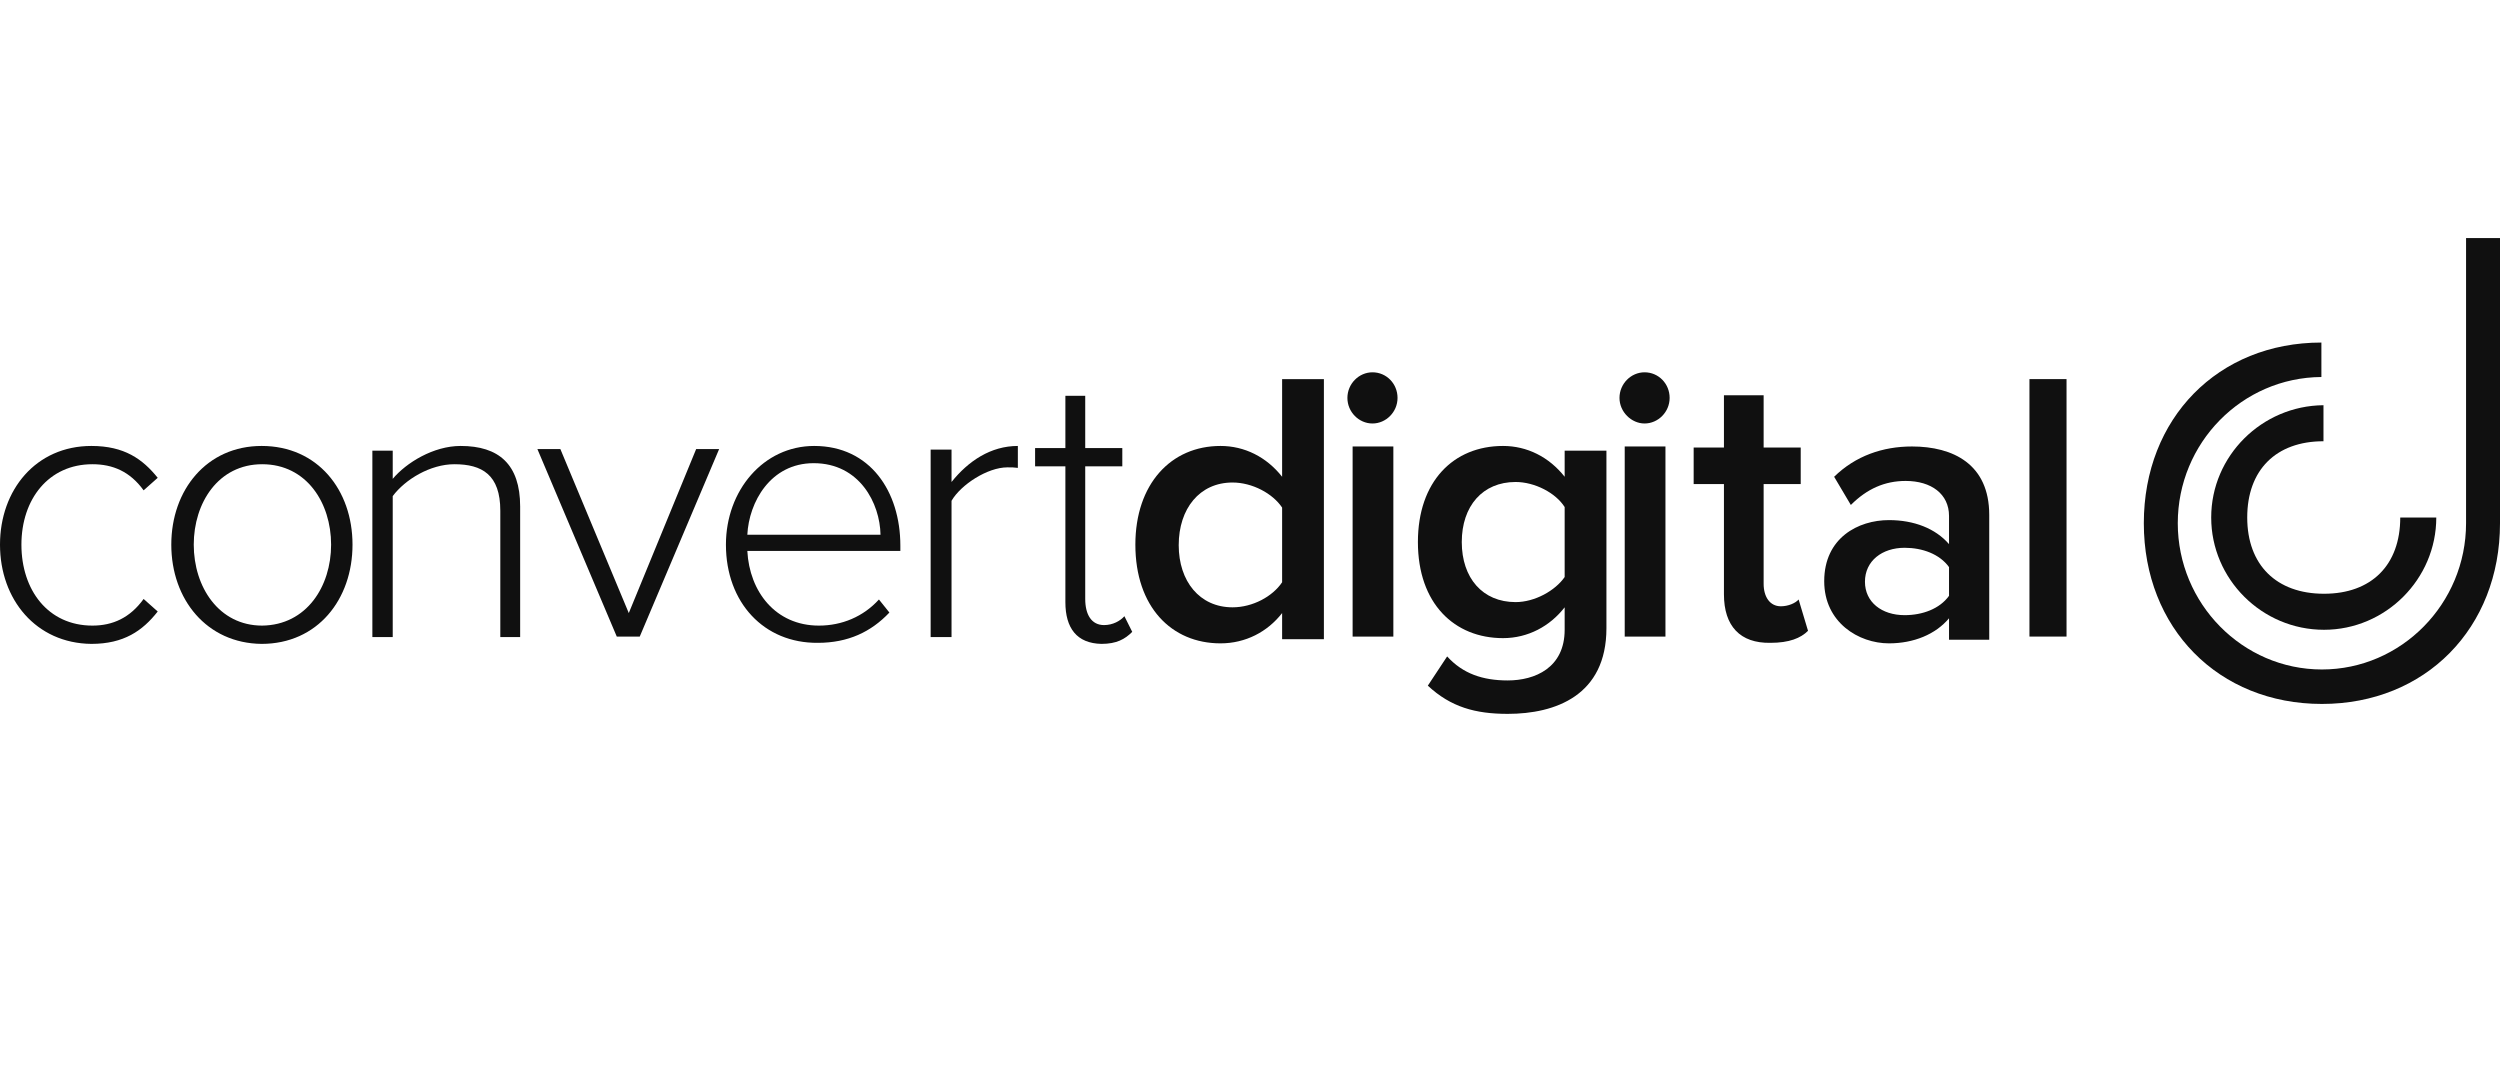<svg width="210" height="90" viewBox="0 0 210 90" fill="none" xmlns="http://www.w3.org/2000/svg">
<path fill-rule="evenodd" clip-rule="evenodd" d="M0 45.751C0 41.145 3.027 37.46 7.677 37.46C10.441 37.46 11.976 38.556 13.248 40.136L12.064 41.189C10.923 39.609 9.476 38.995 7.765 38.995C4.08 38.995 1.799 41.934 1.799 45.751C1.799 49.568 4.036 52.551 7.765 52.551C9.476 52.551 10.923 51.893 12.064 50.313L13.248 51.366C11.976 52.989 10.397 54.086 7.677 54.086C3.027 54.042 0 50.357 0 45.751Z" fill="#101010"/>
<path fill-rule="evenodd" clip-rule="evenodd" d="M27.813 45.751C27.813 42.242 25.751 38.995 22.022 38.995C18.337 38.995 16.275 42.242 16.275 45.751C16.275 49.304 18.381 52.551 22.022 52.551C25.751 52.507 27.813 49.261 27.813 45.751ZM14.389 45.751C14.389 41.145 17.372 37.46 21.978 37.46C26.672 37.46 29.611 41.145 29.611 45.751C29.611 50.357 26.672 54.086 21.978 54.086C17.372 54.042 14.389 50.357 14.389 45.751Z" fill="#101010"/>
<path fill-rule="evenodd" clip-rule="evenodd" d="M42.026 42.9C42.026 39.873 40.491 38.995 38.166 38.995C36.148 38.995 34.042 40.267 32.989 41.671V53.516H31.279V37.855H32.989V40.224C34.13 38.864 36.411 37.46 38.692 37.46C41.895 37.46 43.693 38.995 43.693 42.549V53.516H42.026V42.9Z" fill="#101010"/>
<path fill-rule="evenodd" clip-rule="evenodd" d="M51.809 53.472L45.141 37.723H47.071L52.818 51.498L58.477 37.723H60.407L53.739 53.472H51.809Z" fill="#101010"/>
<path fill-rule="evenodd" clip-rule="evenodd" d="M68.348 38.907C64.707 38.907 62.908 42.198 62.776 44.917H73.963C73.919 42.285 72.208 38.907 68.348 38.907ZM60.978 45.751C60.978 41.189 64.136 37.46 68.391 37.46C73.085 37.46 75.63 41.276 75.63 45.839V46.277H62.776C62.952 49.699 65.145 52.551 68.786 52.551C70.716 52.551 72.515 51.805 73.831 50.357L74.709 51.454C73.173 53.077 71.243 53.998 68.699 53.998C64.18 54.042 60.978 50.62 60.978 45.751Z" fill="#101010"/>
<path fill-rule="evenodd" clip-rule="evenodd" d="M78.174 37.767H79.929V40.487C81.333 38.732 83.219 37.46 85.5 37.46V39.302C85.193 39.258 84.974 39.258 84.623 39.258C82.956 39.258 80.719 40.706 79.929 42.066V53.516H78.174V37.767Z" fill="#101010"/>
<path fill-rule="evenodd" clip-rule="evenodd" d="M89.492 50.577V39.171H86.948V37.635H89.492V33.248H91.159V37.635H94.274V39.171H91.159V50.313C91.159 51.629 91.686 52.507 92.739 52.507C93.484 52.507 94.099 52.156 94.45 51.761L95.108 53.077C94.493 53.691 93.791 54.086 92.519 54.086C90.457 54.042 89.492 52.77 89.492 50.577Z" fill="#101010"/>
<path fill-rule="evenodd" clip-rule="evenodd" d="M107.698 48.91V42.636C106.908 41.452 105.197 40.531 103.53 40.531C100.767 40.531 99.012 42.724 99.012 45.795C99.012 48.822 100.767 51.015 103.53 51.015C105.241 51.015 106.908 50.094 107.698 48.91ZM107.698 51.498C106.47 53.077 104.627 54.042 102.521 54.042C98.398 54.042 95.371 50.971 95.371 45.751C95.371 40.662 98.354 37.46 102.521 37.46C104.539 37.46 106.382 38.381 107.698 40.048V31.845H111.207V53.691H107.698V51.498Z" fill="#101010"/>
<path fill-rule="evenodd" clip-rule="evenodd" d="M113.62 53.472H117.042V37.504H113.62V53.472ZM113.182 33.424C113.182 32.239 114.147 31.274 115.287 31.274C116.472 31.274 117.393 32.239 117.393 33.424C117.393 34.608 116.428 35.573 115.287 35.573C114.147 35.573 113.182 34.608 113.182 33.424Z" fill="#101010"/>
<path fill-rule="evenodd" clip-rule="evenodd" d="M131.431 48.471V42.592C130.685 41.408 128.93 40.487 127.307 40.487C124.544 40.487 122.789 42.505 122.789 45.532C122.789 48.559 124.544 50.577 127.307 50.577C128.93 50.577 130.641 49.611 131.431 48.471ZM119.937 57.596L121.56 55.139C122.877 56.587 124.544 57.157 126.649 57.157C128.93 57.157 131.431 56.104 131.431 52.902V51.015C130.203 52.594 128.36 53.603 126.254 53.603C122.175 53.603 119.104 50.708 119.104 45.532C119.104 40.443 122.087 37.46 126.254 37.46C128.272 37.46 130.115 38.381 131.431 40.048V37.855H134.94V52.77C134.94 58.429 130.641 59.965 126.649 59.965C123.929 59.965 121.868 59.394 119.937 57.596Z" fill="#101010"/>
<path fill-rule="evenodd" clip-rule="evenodd" d="M136.476 53.472H139.898V37.504H136.476V53.472ZM136.037 33.424C136.037 32.239 137.002 31.274 138.143 31.274C139.327 31.274 140.249 32.239 140.249 33.424C140.249 34.608 139.283 35.573 138.143 35.573C137.046 35.573 136.037 34.608 136.037 33.424Z" fill="#101010"/>
<path fill-rule="evenodd" clip-rule="evenodd" d="M144.811 49.919V40.662H142.267V37.591H144.811V33.205H148.145V37.591H151.26V40.662H148.145V49.041C148.145 50.138 148.671 50.928 149.593 50.928C150.207 50.928 150.821 50.664 151.084 50.357L151.874 52.989C151.26 53.603 150.295 53.998 148.715 53.998C146.171 54.042 144.811 52.594 144.811 49.919Z" fill="#101010"/>
<path fill-rule="evenodd" clip-rule="evenodd" d="M163.718 50.05V47.637C162.929 46.541 161.481 46.014 159.99 46.014C158.103 46.014 156.656 47.111 156.656 48.866C156.656 50.577 158.059 51.673 159.99 51.673C161.481 51.673 162.929 51.147 163.718 50.05ZM163.718 51.937C162.578 53.296 160.735 54.042 158.673 54.042C156.129 54.042 153.234 52.287 153.234 48.822C153.234 45.181 156.085 43.689 158.673 43.689C160.779 43.689 162.578 44.391 163.718 45.707V43.338C163.718 41.496 162.227 40.399 160.077 40.399C158.323 40.399 156.831 41.057 155.471 42.417L154.067 40.048C155.866 38.293 158.147 37.504 160.604 37.504C164.069 37.504 167.096 38.995 167.096 43.251V53.735H163.718V51.937Z" fill="#101010"/>
<path fill-rule="evenodd" clip-rule="evenodd" d="M170.474 53.472H173.589V31.845H170.474V53.472Z" fill="#101010"/>
<path fill-rule="evenodd" clip-rule="evenodd" d="M210 43.952C210 52.77 203.727 59.131 195.041 59.131C186.355 59.131 180.081 52.77 180.081 43.952C180.081 35.135 186.311 28.774 194.997 28.774V31.669C188.329 31.713 182.933 37.197 182.933 43.952C182.933 50.708 188.373 56.236 195.041 56.236C201.709 56.236 207.149 50.708 207.149 43.952V20H210V43.952Z" fill="#101010"/>
<path fill-rule="evenodd" clip-rule="evenodd" d="M204.648 43.47C204.648 48.646 200.393 52.902 195.216 52.902C189.996 52.902 185.741 48.646 185.741 43.47C185.741 38.293 189.996 34.082 195.172 34.038V37.065C191.18 37.065 188.767 39.478 188.767 43.47C188.767 47.462 191.224 49.875 195.216 49.875C199.208 49.875 201.621 47.462 201.621 43.47H204.648Z" fill="#101010"/>
</svg>
